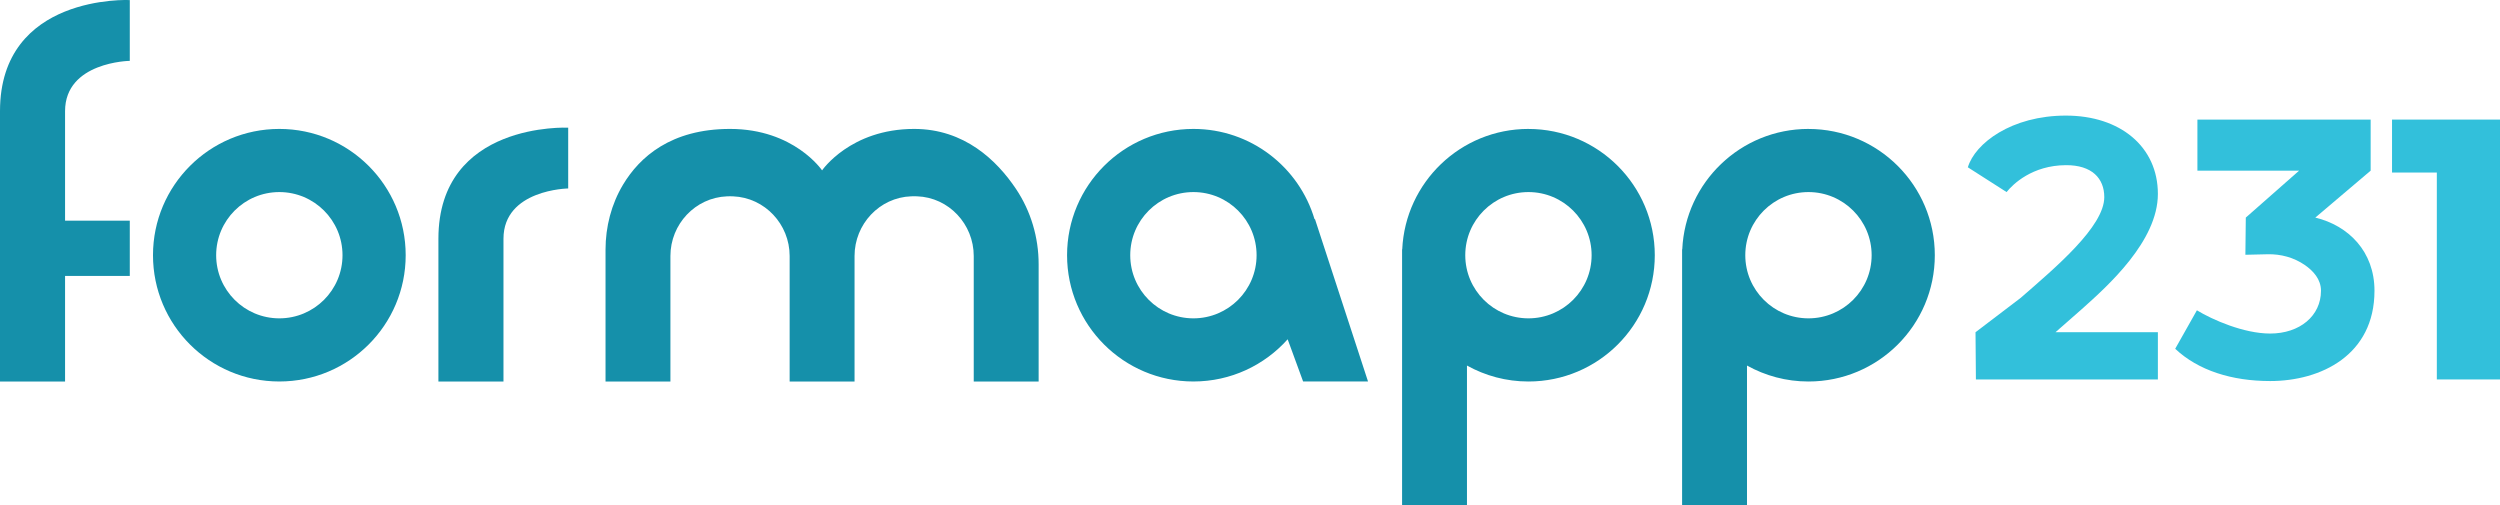 <svg width="198" height="40" viewBox="0 0 198 40" fill="none" xmlns="http://www.w3.org/2000/svg">
<g clip-path="url(#clip0_188_1432)">
<path d="M10.279 4.819V0.004C10.279 0.004 0 -0.494 0 8.805V30.215H5.153V21.854H10.279V17.478H5.153V8.805C5.153 4.897 10.279 4.82 10.279 4.82V4.819Z" fill="#1590AA"/>
<path d="M39.875 27.584V18.911C39.875 15.003 45.001 14.926 45.001 14.926V10.112C45.001 10.112 34.722 9.614 34.722 18.912V30.215H39.875" fill="#1590AA"/>
<path d="M22.123 10.211C16.596 10.211 12.117 14.69 12.117 20.213C12.117 25.736 16.597 30.214 22.123 30.214C27.649 30.214 32.13 25.736 32.13 20.213C32.13 14.69 27.649 10.211 22.123 10.211ZM22.123 25.213C19.36 25.213 17.12 22.974 17.12 20.213C17.12 17.451 19.36 15.212 22.123 15.212C24.886 15.212 27.127 17.451 27.127 20.213C27.127 22.974 24.886 25.213 22.123 25.213Z" fill="#1590AA"/>
<path d="M72.4 10.211C67.351 10.211 65.109 13.494 65.109 13.494C65.109 13.494 62.895 10.211 57.819 10.211C53.126 10.211 50.649 12.454 49.351 14.616C48.418 16.17 47.958 17.963 47.958 19.777V30.215H53.097V20.275C53.097 17.76 55.062 15.65 57.576 15.55C57.655 15.547 57.737 15.545 57.819 15.545C57.901 15.545 57.981 15.547 58.061 15.55C60.574 15.651 62.54 17.762 62.54 20.275V30.215H67.68V20.275C67.68 17.756 69.652 15.634 72.171 15.548C72.247 15.545 72.323 15.544 72.4 15.544C72.477 15.544 72.554 15.544 72.629 15.548C75.148 15.634 77.12 17.756 77.12 20.275V30.215H82.26V20.926C82.26 18.806 81.647 16.726 80.468 14.965C78.951 12.702 76.379 10.211 72.4 10.211Z" fill="#1590AA"/>
<path d="M108.348 30.215L104.14 17.335L104.116 17.379C102.894 13.236 99.06 10.211 94.519 10.211C88.991 10.211 84.512 14.69 84.512 20.213C84.512 25.736 88.993 30.214 94.519 30.214C97.486 30.214 100.15 28.921 101.983 26.871L103.207 30.214H108.347L108.348 30.215ZM94.519 25.213C91.756 25.213 89.515 22.974 89.515 20.213C89.515 17.451 91.756 15.212 94.519 15.212C97.281 15.212 99.522 17.451 99.522 20.213C99.522 22.974 97.281 25.213 94.519 25.213Z" fill="#1590AA"/>
<path d="M121.053 10.211C115.681 10.211 111.301 14.44 111.057 19.748H111.045V40H116.184V28.951C117.625 29.755 119.285 30.215 121.053 30.215C126.58 30.215 131.059 25.737 131.059 20.214C131.059 14.691 126.579 10.213 121.053 10.213V10.211ZM121.053 25.213C118.29 25.213 116.049 22.974 116.049 20.213C116.049 17.451 118.29 15.212 121.053 15.212C123.816 15.212 126.056 17.451 126.056 20.213C126.056 22.974 123.816 25.213 121.053 25.213Z" fill="#1590AA"/>
<path d="M143.23 10.211C137.859 10.211 133.478 14.44 133.235 19.748H133.222V40H138.362V28.951C139.803 29.755 141.463 30.215 143.23 30.215C148.758 30.215 153.237 25.737 153.237 20.214C153.237 14.691 148.756 10.213 143.23 10.213V10.211ZM143.23 25.213C140.468 25.213 138.227 22.974 138.227 20.213C138.227 17.451 140.468 15.212 143.23 15.212C145.993 15.212 148.234 17.451 148.234 20.213C148.234 22.974 145.993 25.213 143.23 25.213Z" fill="#1590AA"/>
<path d="M156.461 26.312L160.04 23.59C162.763 21.216 166.659 17.955 166.659 15.613C166.659 14.125 165.678 13.07 163.619 13.081C160.953 13.094 159.42 14.588 158.922 15.212L155.853 13.25C156.423 11.35 159.311 9.155 163.619 9.155C167.927 9.155 170.904 11.624 170.904 15.359C170.904 19.094 166.944 22.64 164.886 24.476L162.795 26.312H170.904V30.052H156.492L156.461 26.312Z" fill="#32C0DB"/>
<path d="M172.276 27.623L173.995 24.576C175.216 25.321 177.705 26.417 179.796 26.417C182.139 26.417 183.822 25.02 183.822 23.026C183.822 22.125 183.217 21.456 182.536 20.986C181.677 20.394 180.641 20.113 179.597 20.137L177.835 20.178L177.867 17.233L182.09 13.515H174.035V9.473H187.756V13.515L183.372 17.233C186 17.866 188.059 19.916 188.059 23.026C188.059 28.122 183.822 30.179 179.799 30.179C176.758 30.179 174.105 29.343 172.275 27.623H172.276Z" fill="#32C0DB"/>
<path d="M192.997 13.665H189.449V9.471H198V30.052H192.997V13.665Z" fill="#32C0DB"/>
</g>
<defs>
<clipPath id="clip0_188_1432">
<rect width="198" height="40" fill="white"/>
</clipPath>
</defs>
</svg>
